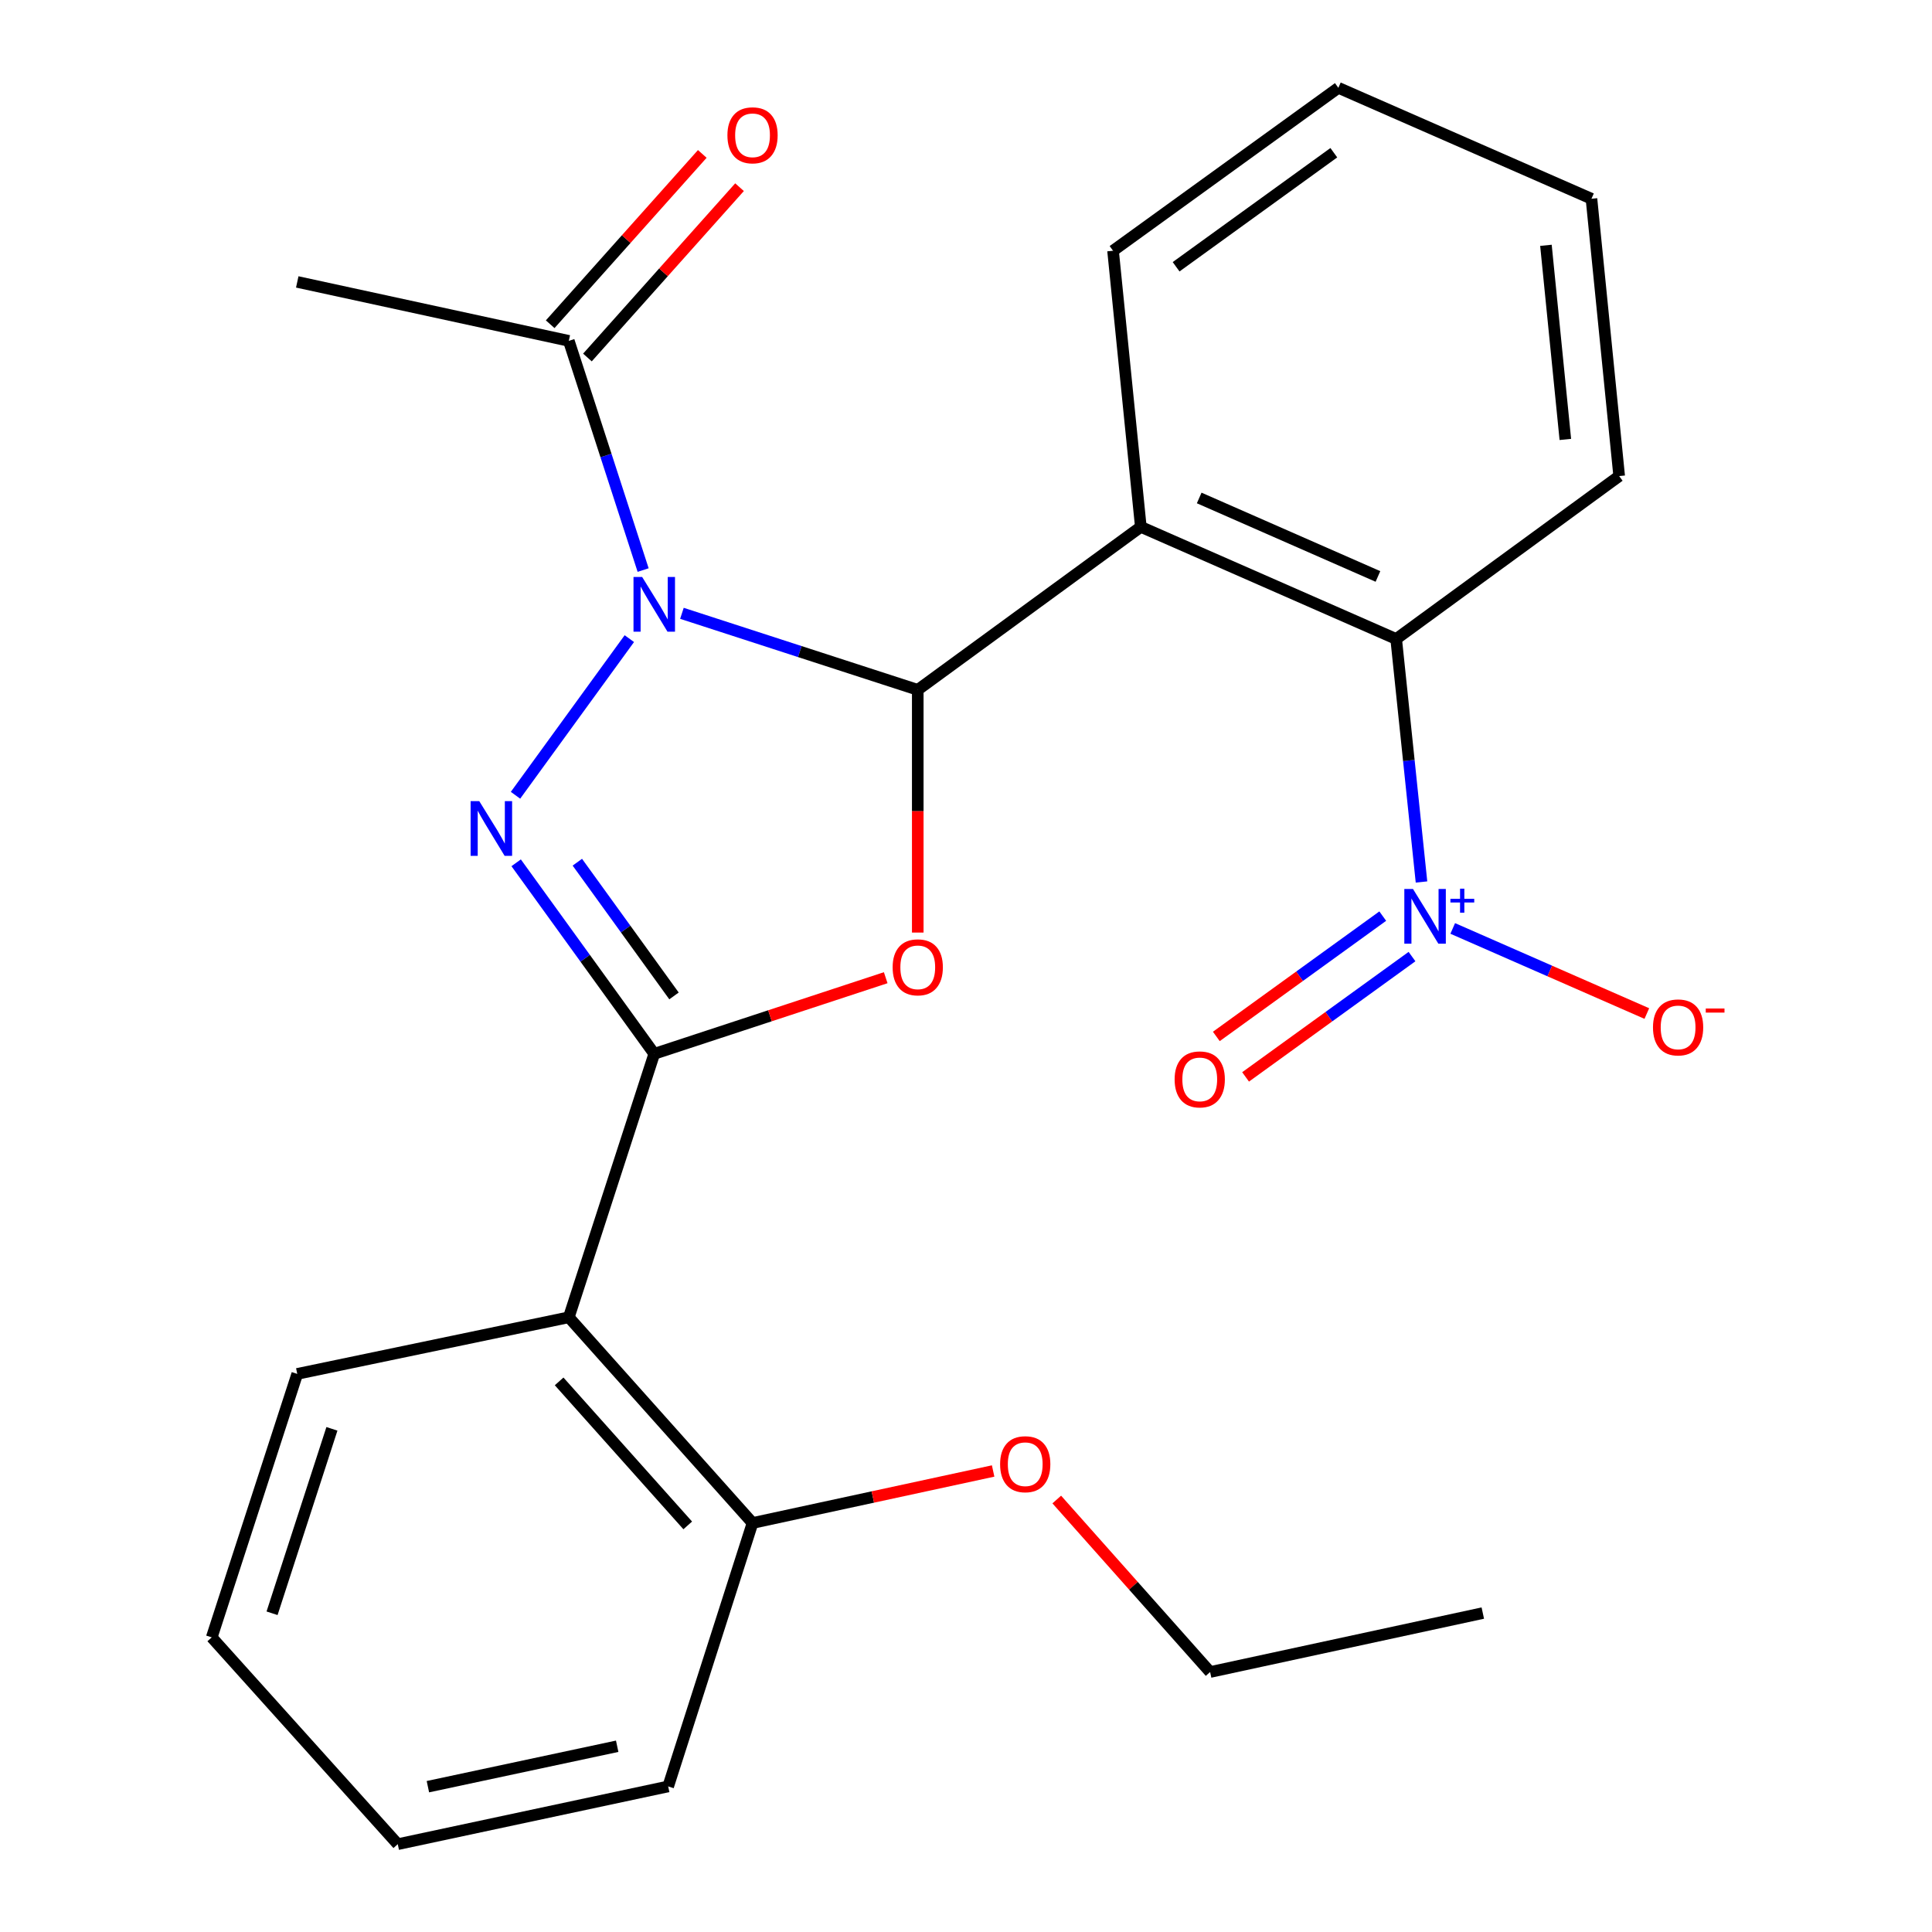 <?xml version='1.0' encoding='iso-8859-1'?>
<svg version='1.1' baseProfile='full'
              xmlns='http://www.w3.org/2000/svg'
                      xmlns:rdkit='http://www.rdkit.org/xml'
                      xmlns:xlink='http://www.w3.org/1999/xlink'
                  xml:space='preserve'
width='1000px' height='1000px' viewBox='0 0 1000 1000'>
<!-- END OF HEADER -->
<rect style='opacity:1.0;fill:#FFFFFF;stroke:none' width='1000' height='1000' x='0' y='0'> </rect>
<path class='bond-0' d='M 352.964,317.457 L 413.997,337.259' style='fill:none;fill-rule:evenodd;stroke:#0000FF;stroke-width:6px;stroke-linecap:butt;stroke-linejoin:miter;stroke-opacity:1' />
<path class='bond-0' d='M 413.997,337.259 L 475.03,357.062' style='fill:none;fill-rule:evenodd;stroke:#000000;stroke-width:6px;stroke-linecap:butt;stroke-linejoin:miter;stroke-opacity:1' />
<path class='bond-1' d='M 325.743,330.554 L 266.824,411.628' style='fill:none;fill-rule:evenodd;stroke:#0000FF;stroke-width:6px;stroke-linecap:butt;stroke-linejoin:miter;stroke-opacity:1' />
<path class='bond-8' d='M 332.885,295.065 L 313.65,235.749' style='fill:none;fill-rule:evenodd;stroke:#0000FF;stroke-width:6px;stroke-linecap:butt;stroke-linejoin:miter;stroke-opacity:1' />
<path class='bond-8' d='M 313.65,235.749 L 294.415,176.432' style='fill:none;fill-rule:evenodd;stroke:#000000;stroke-width:6px;stroke-linecap:butt;stroke-linejoin:miter;stroke-opacity:1' />
<path class='bond-3' d='M 475.03,357.062 L 475.03,419.878' style='fill:none;fill-rule:evenodd;stroke:#000000;stroke-width:6px;stroke-linecap:butt;stroke-linejoin:miter;stroke-opacity:1' />
<path class='bond-3' d='M 475.03,419.878 L 475.03,482.695' style='fill:none;fill-rule:evenodd;stroke:#FF0000;stroke-width:6px;stroke-linecap:butt;stroke-linejoin:miter;stroke-opacity:1' />
<path class='bond-4' d='M 475.03,357.062 L 590.486,272.706' style='fill:none;fill-rule:evenodd;stroke:#000000;stroke-width:6px;stroke-linecap:butt;stroke-linejoin:miter;stroke-opacity:1' />
<path class='bond-2' d='M 267.163,446.583 L 302.901,496.021' style='fill:none;fill-rule:evenodd;stroke:#0000FF;stroke-width:6px;stroke-linecap:butt;stroke-linejoin:miter;stroke-opacity:1' />
<path class='bond-2' d='M 302.901,496.021 L 338.639,545.459' style='fill:none;fill-rule:evenodd;stroke:#000000;stroke-width:6px;stroke-linecap:butt;stroke-linejoin:miter;stroke-opacity:1' />
<path class='bond-2' d='M 298.83,446.273 L 323.847,480.88' style='fill:none;fill-rule:evenodd;stroke:#0000FF;stroke-width:6px;stroke-linecap:butt;stroke-linejoin:miter;stroke-opacity:1' />
<path class='bond-2' d='M 323.847,480.88 L 348.863,515.486' style='fill:none;fill-rule:evenodd;stroke:#000000;stroke-width:6px;stroke-linecap:butt;stroke-linejoin:miter;stroke-opacity:1' />
<path class='bond-6' d='M 338.639,545.459 L 294.415,681.821' style='fill:none;fill-rule:evenodd;stroke:#000000;stroke-width:6px;stroke-linecap:butt;stroke-linejoin:miter;stroke-opacity:1' />
<path class='bond-25' d='M 338.639,545.459 L 398.54,525.759' style='fill:none;fill-rule:evenodd;stroke:#000000;stroke-width:6px;stroke-linecap:butt;stroke-linejoin:miter;stroke-opacity:1' />
<path class='bond-25' d='M 398.54,525.759 L 458.441,506.059' style='fill:none;fill-rule:evenodd;stroke:#FF0000;stroke-width:6px;stroke-linecap:butt;stroke-linejoin:miter;stroke-opacity:1' />
<path class='bond-7' d='M 590.486,272.706 L 722.656,330.743' style='fill:none;fill-rule:evenodd;stroke:#000000;stroke-width:6px;stroke-linecap:butt;stroke-linejoin:miter;stroke-opacity:1' />
<path class='bond-7' d='M 620.703,257.747 L 713.222,298.373' style='fill:none;fill-rule:evenodd;stroke:#000000;stroke-width:6px;stroke-linecap:butt;stroke-linejoin:miter;stroke-opacity:1' />
<path class='bond-13' d='M 590.486,272.706 L 576.113,129.782' style='fill:none;fill-rule:evenodd;stroke:#000000;stroke-width:6px;stroke-linecap:butt;stroke-linejoin:miter;stroke-opacity:1' />
<path class='bond-5' d='M 735.765,456.516 L 729.211,393.629' style='fill:none;fill-rule:evenodd;stroke:#0000FF;stroke-width:6px;stroke-linecap:butt;stroke-linejoin:miter;stroke-opacity:1' />
<path class='bond-5' d='M 729.211,393.629 L 722.656,330.743' style='fill:none;fill-rule:evenodd;stroke:#000000;stroke-width:6px;stroke-linecap:butt;stroke-linejoin:miter;stroke-opacity:1' />
<path class='bond-9' d='M 751.932,480.56 L 802.164,502.584' style='fill:none;fill-rule:evenodd;stroke:#0000FF;stroke-width:6px;stroke-linecap:butt;stroke-linejoin:miter;stroke-opacity:1' />
<path class='bond-9' d='M 802.164,502.584 L 852.397,524.608' style='fill:none;fill-rule:evenodd;stroke:#FF0000;stroke-width:6px;stroke-linecap:butt;stroke-linejoin:miter;stroke-opacity:1' />
<path class='bond-10' d='M 715.708,474.178 L 672.638,505.318' style='fill:none;fill-rule:evenodd;stroke:#0000FF;stroke-width:6px;stroke-linecap:butt;stroke-linejoin:miter;stroke-opacity:1' />
<path class='bond-10' d='M 672.638,505.318 L 629.568,536.458' style='fill:none;fill-rule:evenodd;stroke:#FF0000;stroke-width:6px;stroke-linecap:butt;stroke-linejoin:miter;stroke-opacity:1' />
<path class='bond-10' d='M 730.851,495.123 L 687.781,526.263' style='fill:none;fill-rule:evenodd;stroke:#0000FF;stroke-width:6px;stroke-linecap:butt;stroke-linejoin:miter;stroke-opacity:1' />
<path class='bond-10' d='M 687.781,526.263 L 644.711,557.403' style='fill:none;fill-rule:evenodd;stroke:#FF0000;stroke-width:6px;stroke-linecap:butt;stroke-linejoin:miter;stroke-opacity:1' />
<path class='bond-11' d='M 294.415,681.821 L 389.511,788.303' style='fill:none;fill-rule:evenodd;stroke:#000000;stroke-width:6px;stroke-linecap:butt;stroke-linejoin:miter;stroke-opacity:1' />
<path class='bond-11' d='M 289.403,715.009 L 355.97,789.547' style='fill:none;fill-rule:evenodd;stroke:#000000;stroke-width:6px;stroke-linecap:butt;stroke-linejoin:miter;stroke-opacity:1' />
<path class='bond-14' d='M 294.415,681.821 L 153.86,711.127' style='fill:none;fill-rule:evenodd;stroke:#000000;stroke-width:6px;stroke-linecap:butt;stroke-linejoin:miter;stroke-opacity:1' />
<path class='bond-16' d='M 722.656,330.743 L 838.083,246.415' style='fill:none;fill-rule:evenodd;stroke:#000000;stroke-width:6px;stroke-linecap:butt;stroke-linejoin:miter;stroke-opacity:1' />
<path class='bond-12' d='M 304.053,185.04 L 343.417,140.964' style='fill:none;fill-rule:evenodd;stroke:#000000;stroke-width:6px;stroke-linecap:butt;stroke-linejoin:miter;stroke-opacity:1' />
<path class='bond-12' d='M 343.417,140.964 L 382.78,96.887' style='fill:none;fill-rule:evenodd;stroke:#FF0000;stroke-width:6px;stroke-linecap:butt;stroke-linejoin:miter;stroke-opacity:1' />
<path class='bond-12' d='M 284.777,167.825 L 324.14,123.748' style='fill:none;fill-rule:evenodd;stroke:#000000;stroke-width:6px;stroke-linecap:butt;stroke-linejoin:miter;stroke-opacity:1' />
<path class='bond-12' d='M 324.14,123.748 L 363.503,79.671' style='fill:none;fill-rule:evenodd;stroke:#FF0000;stroke-width:6px;stroke-linecap:butt;stroke-linejoin:miter;stroke-opacity:1' />
<path class='bond-17' d='M 294.415,176.432 L 153.86,145.921' style='fill:none;fill-rule:evenodd;stroke:#000000;stroke-width:6px;stroke-linecap:butt;stroke-linejoin:miter;stroke-opacity:1' />
<path class='bond-15' d='M 389.511,788.303 L 451.778,774.843' style='fill:none;fill-rule:evenodd;stroke:#000000;stroke-width:6px;stroke-linecap:butt;stroke-linejoin:miter;stroke-opacity:1' />
<path class='bond-15' d='M 451.778,774.843 L 514.045,761.382' style='fill:none;fill-rule:evenodd;stroke:#FF0000;stroke-width:6px;stroke-linecap:butt;stroke-linejoin:miter;stroke-opacity:1' />
<path class='bond-18' d='M 389.511,788.303 L 345.847,924.651' style='fill:none;fill-rule:evenodd;stroke:#000000;stroke-width:6px;stroke-linecap:butt;stroke-linejoin:miter;stroke-opacity:1' />
<path class='bond-20' d='M 576.113,129.782 L 692.733,45.455' style='fill:none;fill-rule:evenodd;stroke:#000000;stroke-width:6px;stroke-linecap:butt;stroke-linejoin:miter;stroke-opacity:1' />
<path class='bond-20' d='M 608.751,138.076 L 690.384,79.047' style='fill:none;fill-rule:evenodd;stroke:#000000;stroke-width:6px;stroke-linecap:butt;stroke-linejoin:miter;stroke-opacity:1' />
<path class='bond-21' d='M 153.86,711.127 L 109.593,847.503' style='fill:none;fill-rule:evenodd;stroke:#000000;stroke-width:6px;stroke-linecap:butt;stroke-linejoin:miter;stroke-opacity:1' />
<path class='bond-21' d='M 171.803,739.563 L 140.816,835.026' style='fill:none;fill-rule:evenodd;stroke:#000000;stroke-width:6px;stroke-linecap:butt;stroke-linejoin:miter;stroke-opacity:1' />
<path class='bond-19' d='M 546.978,776.152 L 586.666,820.795' style='fill:none;fill-rule:evenodd;stroke:#FF0000;stroke-width:6px;stroke-linecap:butt;stroke-linejoin:miter;stroke-opacity:1' />
<path class='bond-19' d='M 586.666,820.795 L 626.354,865.437' style='fill:none;fill-rule:evenodd;stroke:#000000;stroke-width:6px;stroke-linecap:butt;stroke-linejoin:miter;stroke-opacity:1' />
<path class='bond-26' d='M 838.083,246.415 L 823.739,102.874' style='fill:none;fill-rule:evenodd;stroke:#000000;stroke-width:6px;stroke-linecap:butt;stroke-linejoin:miter;stroke-opacity:1' />
<path class='bond-26' d='M 810.215,227.454 L 800.174,126.975' style='fill:none;fill-rule:evenodd;stroke:#000000;stroke-width:6px;stroke-linecap:butt;stroke-linejoin:miter;stroke-opacity:1' />
<path class='bond-27' d='M 345.847,924.651 L 205.881,954.545' style='fill:none;fill-rule:evenodd;stroke:#000000;stroke-width:6px;stroke-linecap:butt;stroke-linejoin:miter;stroke-opacity:1' />
<path class='bond-27' d='M 319.454,903.86 L 221.477,924.786' style='fill:none;fill-rule:evenodd;stroke:#000000;stroke-width:6px;stroke-linecap:butt;stroke-linejoin:miter;stroke-opacity:1' />
<path class='bond-23' d='M 626.354,865.437 L 767.497,834.925' style='fill:none;fill-rule:evenodd;stroke:#000000;stroke-width:6px;stroke-linecap:butt;stroke-linejoin:miter;stroke-opacity:1' />
<path class='bond-22' d='M 692.733,45.455 L 823.739,102.874' style='fill:none;fill-rule:evenodd;stroke:#000000;stroke-width:6px;stroke-linecap:butt;stroke-linejoin:miter;stroke-opacity:1' />
<path class='bond-24' d='M 109.593,847.503 L 205.881,954.545' style='fill:none;fill-rule:evenodd;stroke:#000000;stroke-width:6px;stroke-linecap:butt;stroke-linejoin:miter;stroke-opacity:1' />
<path  class='atom-0' d='M 332.379 298.649
L 341.659 313.649
Q 342.579 315.129, 344.059 317.809
Q 345.539 320.489, 345.619 320.649
L 345.619 298.649
L 349.379 298.649
L 349.379 326.969
L 345.499 326.969
L 335.539 310.569
Q 334.379 308.649, 333.139 306.449
Q 331.939 304.249, 331.579 303.569
L 331.579 326.969
L 327.899 326.969
L 327.899 298.649
L 332.379 298.649
' fill='#0000FF'/>
<path  class='atom-2' d='M 248.066 414.665
L 257.346 429.665
Q 258.266 431.145, 259.746 433.825
Q 261.226 436.505, 261.306 436.665
L 261.306 414.665
L 265.066 414.665
L 265.066 442.985
L 261.186 442.985
L 251.226 426.585
Q 250.066 424.665, 248.826 422.465
Q 247.626 420.265, 247.266 419.585
L 247.266 442.985
L 243.586 442.985
L 243.586 414.665
L 248.066 414.665
' fill='#0000FF'/>
<path  class='atom-4' d='M 462.03 500.683
Q 462.03 493.883, 465.39 490.083
Q 468.75 486.283, 475.03 486.283
Q 481.31 486.283, 484.67 490.083
Q 488.03 493.883, 488.03 500.683
Q 488.03 507.563, 484.63 511.483
Q 481.23 515.363, 475.03 515.363
Q 468.79 515.363, 465.39 511.483
Q 462.03 507.603, 462.03 500.683
M 475.03 512.163
Q 479.35 512.163, 481.67 509.283
Q 484.03 506.363, 484.03 500.683
Q 484.03 495.123, 481.67 492.323
Q 479.35 489.483, 475.03 489.483
Q 470.71 489.483, 468.35 492.283
Q 466.03 495.083, 466.03 500.683
Q 466.03 506.403, 468.35 509.283
Q 470.71 512.163, 475.03 512.163
' fill='#FF0000'/>
<path  class='atom-6' d='M 731.357 460.124
L 740.637 475.124
Q 741.557 476.604, 743.037 479.284
Q 744.517 481.964, 744.597 482.124
L 744.597 460.124
L 748.357 460.124
L 748.357 488.444
L 744.477 488.444
L 734.517 472.044
Q 733.357 470.124, 732.117 467.924
Q 730.917 465.724, 730.557 465.044
L 730.557 488.444
L 726.877 488.444
L 726.877 460.124
L 731.357 460.124
' fill='#0000FF'/>
<path  class='atom-6' d='M 750.733 465.229
L 755.723 465.229
L 755.723 459.975
L 757.941 459.975
L 757.941 465.229
L 763.062 465.229
L 763.062 467.13
L 757.941 467.13
L 757.941 472.41
L 755.723 472.41
L 755.723 467.13
L 750.733 467.13
L 750.733 465.229
' fill='#0000FF'/>
<path  class='atom-10' d='M 855.581 531.783
Q 855.581 524.983, 858.941 521.183
Q 862.301 517.383, 868.581 517.383
Q 874.861 517.383, 878.221 521.183
Q 881.581 524.983, 881.581 531.783
Q 881.581 538.663, 878.181 542.583
Q 874.781 546.463, 868.581 546.463
Q 862.341 546.463, 858.941 542.583
Q 855.581 538.703, 855.581 531.783
M 868.581 543.263
Q 872.901 543.263, 875.221 540.383
Q 877.581 537.463, 877.581 531.783
Q 877.581 526.223, 875.221 523.423
Q 872.901 520.583, 868.581 520.583
Q 864.261 520.583, 861.901 523.383
Q 859.581 526.183, 859.581 531.783
Q 859.581 537.503, 861.901 540.383
Q 864.261 543.263, 868.581 543.263
' fill='#FF0000'/>
<path  class='atom-10' d='M 882.901 522.006
L 892.59 522.006
L 892.59 524.118
L 882.901 524.118
L 882.901 522.006
' fill='#FF0000'/>
<path  class='atom-11' d='M 607.984 558.691
Q 607.984 551.891, 611.344 548.091
Q 614.704 544.291, 620.984 544.291
Q 627.264 544.291, 630.624 548.091
Q 633.984 551.891, 633.984 558.691
Q 633.984 565.571, 630.584 569.491
Q 627.184 573.371, 620.984 573.371
Q 614.744 573.371, 611.344 569.491
Q 607.984 565.611, 607.984 558.691
M 620.984 570.171
Q 625.304 570.171, 627.624 567.291
Q 629.984 564.371, 629.984 558.691
Q 629.984 553.131, 627.624 550.331
Q 625.304 547.491, 620.984 547.491
Q 616.664 547.491, 614.304 550.291
Q 611.984 553.091, 611.984 558.691
Q 611.984 564.411, 614.304 567.291
Q 616.664 570.171, 620.984 570.171
' fill='#FF0000'/>
<path  class='atom-13' d='M 376.511 70.03
Q 376.511 63.23, 379.871 59.43
Q 383.231 55.63, 389.511 55.63
Q 395.791 55.63, 399.151 59.43
Q 402.511 63.23, 402.511 70.03
Q 402.511 76.91, 399.111 80.83
Q 395.711 84.71, 389.511 84.71
Q 383.271 84.71, 379.871 80.83
Q 376.511 76.95, 376.511 70.03
M 389.511 81.51
Q 393.831 81.51, 396.151 78.63
Q 398.511 75.71, 398.511 70.03
Q 398.511 64.47, 396.151 61.67
Q 393.831 58.83, 389.511 58.83
Q 385.191 58.83, 382.831 61.63
Q 380.511 64.43, 380.511 70.03
Q 380.511 75.75, 382.831 78.63
Q 385.191 81.51, 389.511 81.51
' fill='#FF0000'/>
<path  class='atom-16' d='M 517.655 757.872
Q 517.655 751.072, 521.015 747.272
Q 524.375 743.472, 530.655 743.472
Q 536.935 743.472, 540.295 747.272
Q 543.655 751.072, 543.655 757.872
Q 543.655 764.752, 540.255 768.672
Q 536.855 772.552, 530.655 772.552
Q 524.415 772.552, 521.015 768.672
Q 517.655 764.792, 517.655 757.872
M 530.655 769.352
Q 534.975 769.352, 537.295 766.472
Q 539.655 763.552, 539.655 757.872
Q 539.655 752.312, 537.295 749.512
Q 534.975 746.672, 530.655 746.672
Q 526.335 746.672, 523.975 749.472
Q 521.655 752.272, 521.655 757.872
Q 521.655 763.592, 523.975 766.472
Q 526.335 769.352, 530.655 769.352
' fill='#FF0000'/>
</svg>
